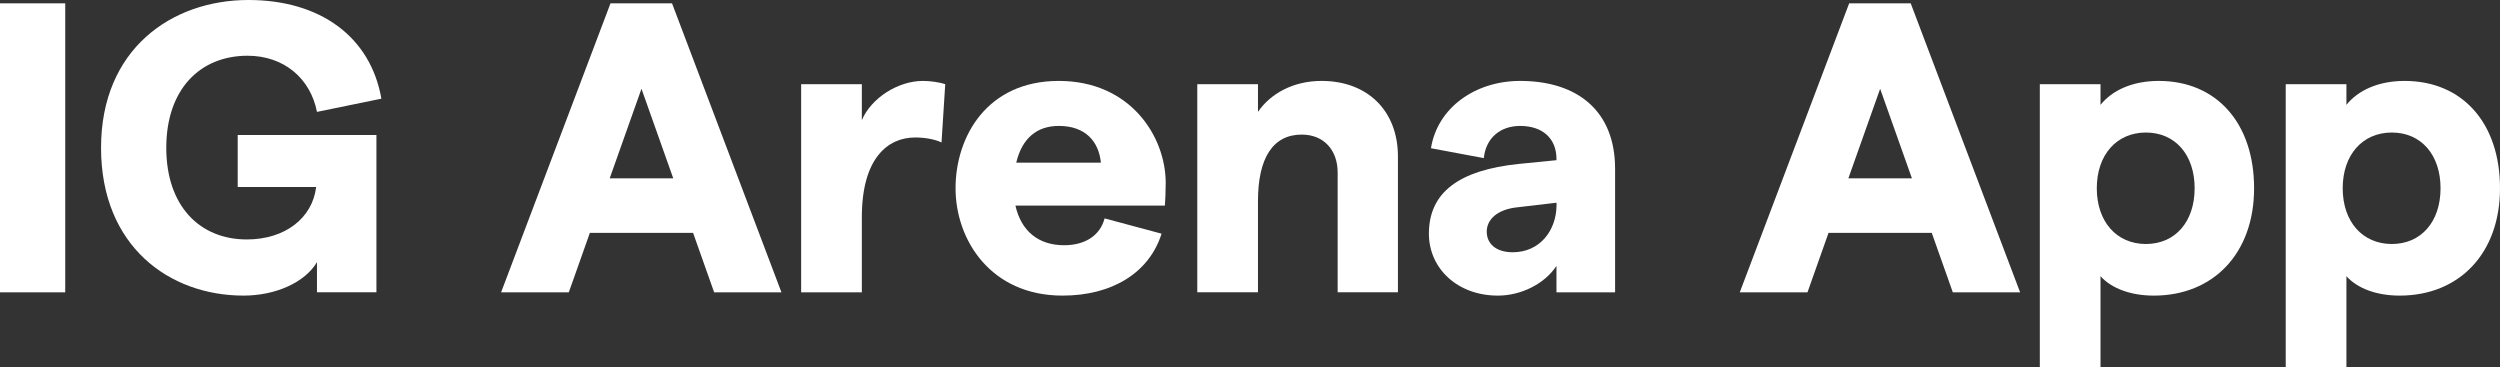 <?xml version="1.0" encoding="UTF-8"?>
<svg id="b" data-name="レイヤー 2" xmlns="http://www.w3.org/2000/svg" viewBox="0 0 484.43 71.2">
  <rect x="0" y="0" width="484.43" height="71.2" fill="#333333" stroke="none"/>
  <defs>
    <style>
      .d {
        fill: #fff;
      }
    </style>
  </defs>
  <g id="c" data-name="レイヤー 1">
    <path class="d" d="M0,.64h12.64v56H0V.64Z"/>
    <path class="d" d="M19.58,28.64C19.58,9.52,33.26,0,48.14,0c14,0,23.68,7.2,25.76,19.12l-12.48,2.56c-1.28-6.56-6.48-10.88-13.44-10.88-9.28,0-15.76,6.56-15.76,17.84s6.48,17.76,15.6,17.76c7.44,0,12.72-4.16,13.44-10.16h-15.2v-10.08h26.88v30.48h-11.52v-5.84c-2.32,3.92-8,6.48-14.24,6.48-14.32,0-27.6-9.52-27.6-28.64Z"/>
    <path class="d" d="M134.3,45.12h-20l-4.08,11.52h-13.12L118.3.64h11.92l21.2,56h-13.04l-4.08-11.52ZM130.46,34.56l-6.16-17.36-6.16,17.36h12.32Z"/>
    <path class="d" d="M177.32,26.64c-5.28,0-10.32,4-10.32,15.44v14.56h-11.76V16.32h11.76v6.96c1.84-4.32,7.04-7.6,11.84-7.6,1.36,0,3.2.24,4.32.64l-.72,11.28c-1.36-.64-3.28-.96-5.12-.96Z"/>
    <path class="d" d="M225.72,39.84h-28.96c1.12,4.96,4.48,7.68,9.44,7.68,4,0,6.96-1.84,7.84-5.2l11.04,2.96c-2.4,7.6-9.6,12-19.2,12-13.92,0-20.72-10.8-20.72-20.8s6.08-20.8,20-20.8,20.72,10.8,20.72,19.76c0,1.6-.08,3.52-.16,4.4ZM213.32,31.52c-.4-4.08-2.96-7.12-8.16-7.12-4.24,0-7.12,2.4-8.24,7.12h16.4Z"/>
    <path class="d" d="M232,16.32h11.76v5.36c2.4-3.52,6.8-6,12.32-6,8.88,0,14.8,5.76,14.8,14.64v26.32h-11.68v-23.2c0-4.4-2.72-7.36-6.96-7.36-5.6,0-8.48,4.56-8.48,12.88v17.68h-11.76V16.32Z"/>
    <path class="d" d="M312.96,32.72v23.92h-11.36v-5.12c-2.32,3.52-6.88,5.76-11.36,5.76-7.84,0-13.36-5.28-13.36-12,0-8,5.84-12.32,17.44-13.52l7.28-.72v-.24c0-4-2.72-6.4-7.04-6.4-3.84,0-6.64,2.32-7.04,6.24l-10.24-1.92c1.28-7.92,8.64-13.04,17.28-13.04,10.96,0,18.4,5.68,18.4,17.04ZM301.61,39.92v-.64l-7.52.88c-4,.4-6,2.4-6,4.72s1.76,4,5.04,4c5.28,0,8.4-4.24,8.48-8.96Z"/>
    <path class="d" d="M374.32,45.12h-20l-4.08,11.52h-13.12L358.32.64h11.92l21.2,56h-13.04l-4.08-11.52ZM370.48,34.56l-6.16-17.36-6.16,17.36h12.32Z"/>
    <path class="d" d="M395.26,16.32h11.76v4c2.24-2.8,6.16-4.64,11.28-4.64,11.2,0,18.48,8.16,18.48,20.8s-7.92,20.8-19.44,20.8c-4.4,0-8.16-1.36-10.32-3.76v17.68h-11.76V16.32ZM425.26,36.48c0-6.48-3.76-10.8-9.44-10.8s-9.52,4.32-9.52,10.8,3.84,10.8,9.52,10.8,9.44-4.32,9.44-10.8Z"/>
    <path class="d" d="M442.91,16.32h11.76v4c2.24-2.8,6.16-4.64,11.28-4.64,11.2,0,18.48,8.16,18.48,20.8s-7.92,20.8-19.44,20.8c-4.4,0-8.16-1.36-10.32-3.76v17.68h-11.76V16.32ZM472.91,36.48c0-6.48-3.76-10.8-9.44-10.8s-9.52,4.32-9.52,10.8,3.84,10.8,9.52,10.8,9.44-4.32,9.44-10.8Z"/>
  </g>
</svg>